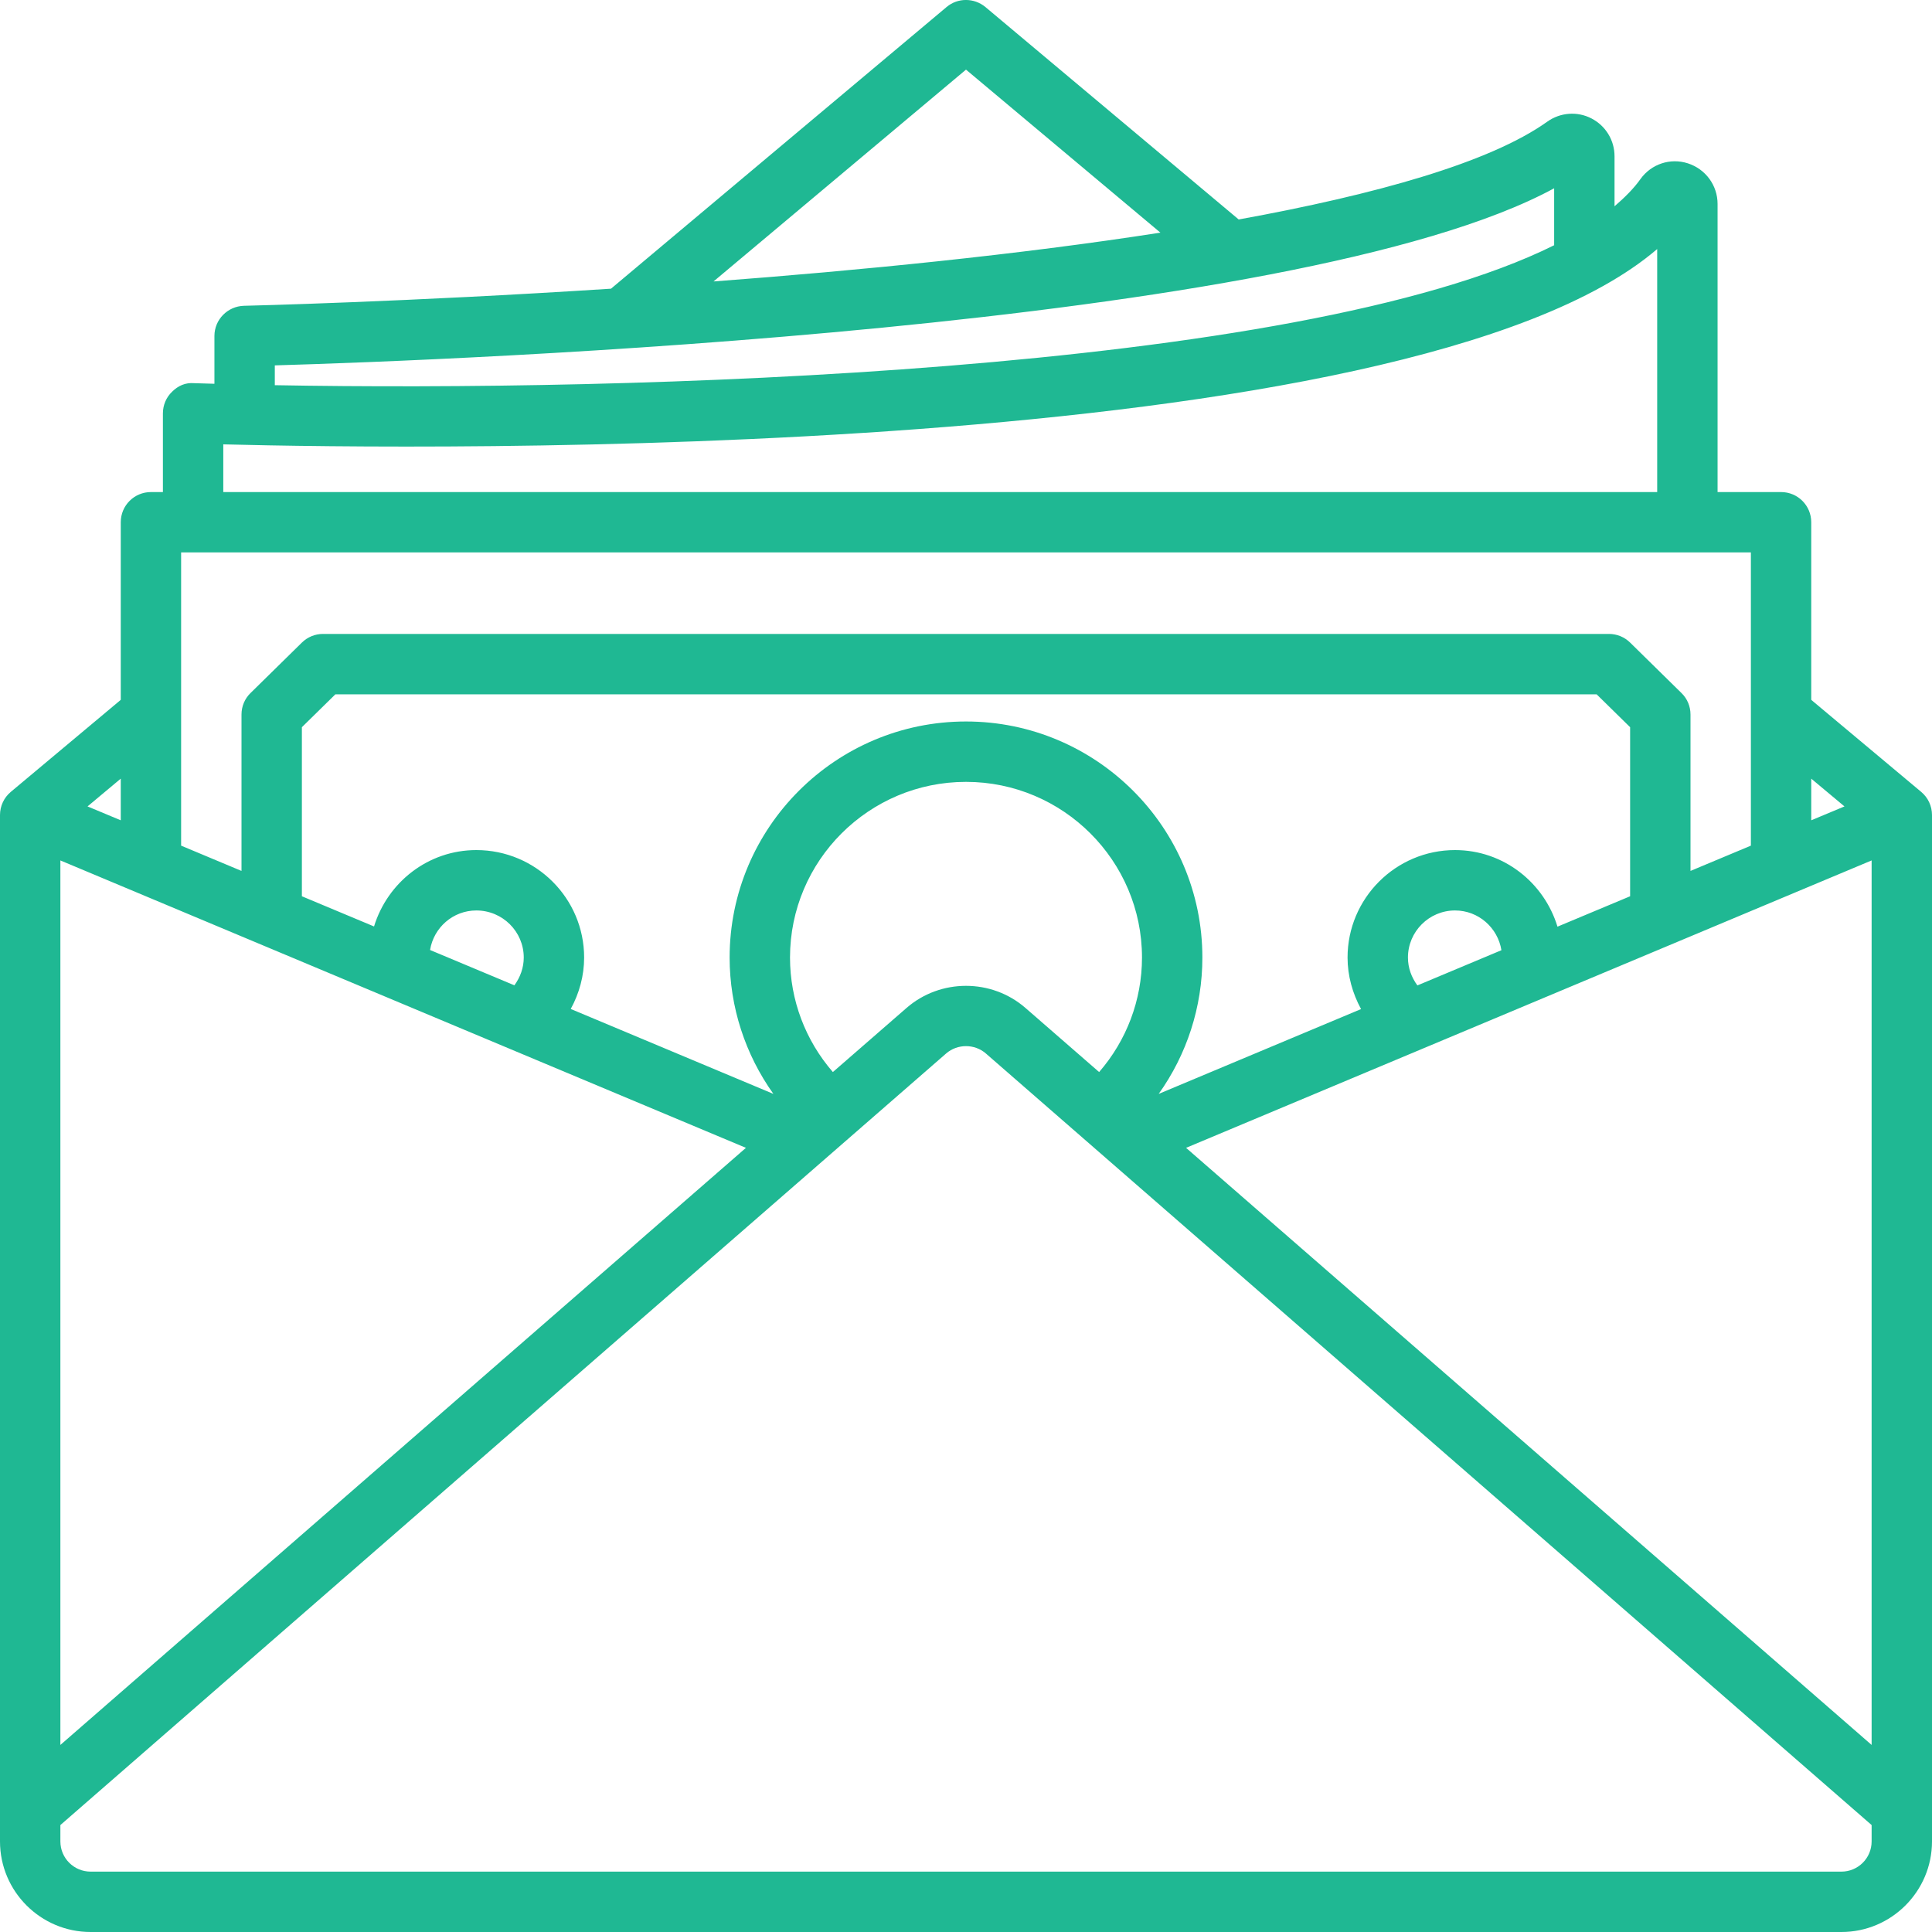 <?xml version="1.0" encoding="UTF-8"?>
<svg xmlns="http://www.w3.org/2000/svg" xmlns:xlink="http://www.w3.org/1999/xlink" width="100" zoomAndPan="magnify" viewBox="0 0 75 75" height="100" preserveAspectRatio="xMidYMid meet" version="1.0">
  <path fill="#1fb893" d="M 70.312 27.168 L 70.312 20.273 C 70.312 19.625 69.789 19.102 69.141 19.102 L 66.676 19.102 L 66.676 7.918 C 66.676 7.195 66.211 6.562 65.52 6.34 C 64.84 6.121 64.102 6.367 63.684 6.949 C 63.422 7.32 63.07 7.668 62.676 8.008 L 62.676 6.066 C 62.676 5.445 62.332 4.883 61.781 4.598 C 61.23 4.312 60.566 4.363 60.059 4.727 C 57.836 6.312 53.418 7.551 48.086 8.52 L 38.254 0.273 C 37.816 -0.09 37.18 -0.094 36.746 0.273 L 23.719 11.207 C 15.738 11.723 9.629 11.867 9.473 11.871 C 8.836 11.887 8.324 12.406 8.324 13.043 L 8.324 14.898 C 8.059 14.891 7.785 14.883 7.539 14.875 C 7.195 14.844 6.91 14.98 6.684 15.203 C 6.453 15.422 6.324 15.727 6.324 16.047 L 6.324 19.102 L 5.859 19.102 C 5.211 19.102 4.688 19.625 4.688 20.273 L 4.688 27.168 L 0.418 30.742 C 0.152 30.965 0 31.293 0 31.641 L 0 71.484 C 0 73.422 1.578 75 3.516 75 L 71.484 75 C 73.422 75 75 73.422 75 71.484 L 75 31.641 C 75 31.293 74.848 30.965 74.582 30.742 Z M 28.957 44.559 L 2.344 67.738 L 2.344 33.402 Z M 63.281 34.793 L 60.461 35.973 C 59.941 34.262 58.367 33 56.484 33 C 54.184 33 52.312 34.871 52.312 37.172 C 52.312 37.879 52.504 38.562 52.836 39.172 L 44.98 42.465 C 46.07 40.938 46.676 39.094 46.676 37.172 C 46.676 32.117 42.559 28.008 37.5 28.008 C 32.441 28.008 28.324 32.121 28.324 37.172 C 28.324 39.094 28.934 40.938 30.023 42.465 L 22.156 39.168 C 22.488 38.559 22.676 37.879 22.676 37.172 C 22.676 34.871 20.801 33 18.492 33 C 16.613 33 15.043 34.258 14.52 35.965 L 11.719 34.793 L 11.719 28.23 L 13.02 26.953 L 61.98 26.953 L 63.281 28.23 Z M 55.023 38.254 C 54.793 37.941 54.656 37.57 54.656 37.172 C 54.656 36.164 55.477 35.344 56.484 35.344 C 57.395 35.344 58.145 36.016 58.285 36.887 Z M 19.969 38.25 L 16.695 36.879 C 16.836 36.008 17.586 35.344 18.492 35.344 C 19.508 35.344 20.332 36.164 20.332 37.172 C 20.332 37.57 20.195 37.938 19.969 38.25 Z M 32.332 41.617 C 31.27 40.395 30.668 38.824 30.668 37.172 C 30.668 33.41 33.73 30.352 37.5 30.352 C 41.266 30.352 44.332 33.41 44.332 37.172 C 44.332 38.824 43.73 40.395 42.668 41.617 L 39.809 39.129 C 38.492 37.984 36.508 37.984 35.191 39.129 Z M 72.656 33.402 L 72.656 67.738 L 46.043 44.559 Z M 71.602 31.305 L 70.312 31.844 L 70.312 30.227 Z M 67.969 32.828 L 65.625 33.809 L 65.625 27.738 C 65.625 27.422 65.5 27.121 65.273 26.902 L 63.281 24.945 C 63.062 24.73 62.77 24.609 62.461 24.609 L 12.539 24.609 C 12.23 24.609 11.938 24.73 11.719 24.945 L 9.727 26.902 C 9.5 27.121 9.375 27.422 9.375 27.738 L 9.375 33.809 L 7.031 32.828 L 7.031 21.445 L 67.969 21.445 Z M 37.5 2.703 L 45.047 9.031 C 39.523 9.891 33.344 10.5 27.699 10.926 Z M 10.668 14.184 C 17.387 13.988 50.301 12.766 60.332 7.309 L 60.332 9.52 C 50.277 14.523 24.125 15.199 10.668 14.953 Z M 8.668 17.25 C 16.188 17.445 54.625 17.992 64.332 9.668 L 64.332 19.102 L 8.668 19.102 Z M 4.688 31.844 L 3.398 31.305 L 4.688 30.227 Z M 71.484 72.656 L 3.516 72.656 C 2.871 72.656 2.344 72.133 2.344 71.484 L 2.344 70.848 L 36.73 40.895 C 37.168 40.516 37.832 40.516 38.27 40.895 L 72.656 70.848 L 72.656 71.484 C 72.656 72.133 72.129 72.656 71.484 72.656 Z M 71.484 72.656 " fill-opacity="1" fill-rule="nonzero"></path>
</svg>
